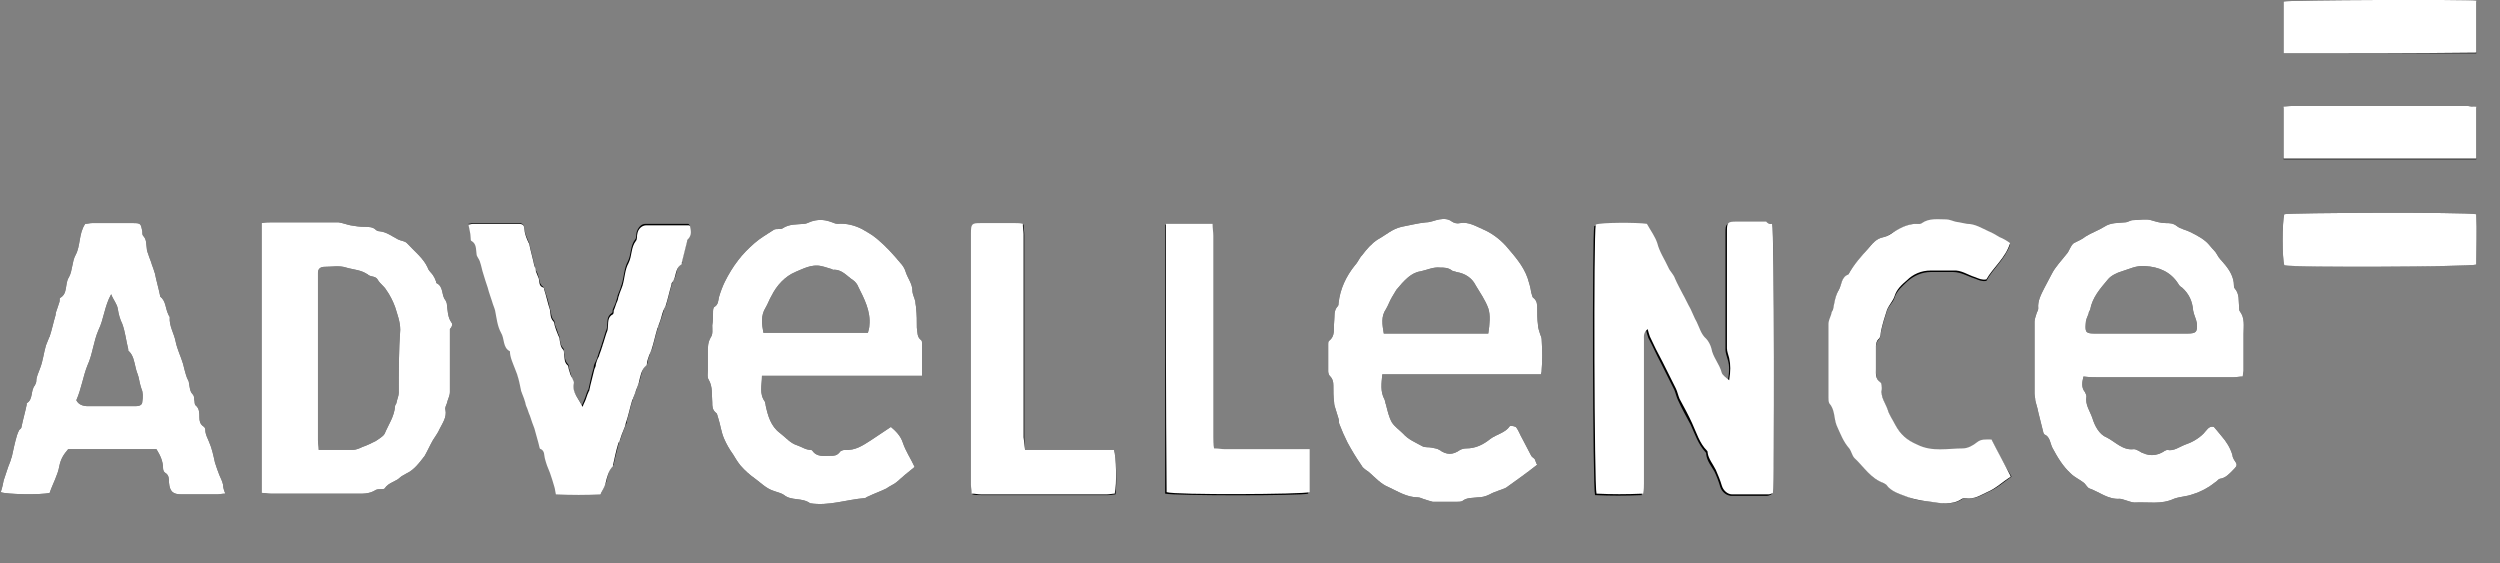 <?xml version="1.0" encoding="utf-8"?>
<!-- Generator: Adobe Illustrator 27.1.1, SVG Export Plug-In . SVG Version: 6.00 Build 0)  -->
<svg version="1.1" id="Layer_1" xmlns="http://www.w3.org/2000/svg" xmlns:xlink="http://www.w3.org/1999/xlink" x="0px" y="0px"
	 viewBox="0 0 337.3 76" style="enable-background:new 0 0 337.3 76;" xml:space="preserve">
<rect x="0" y="0" width="337.3" height="76" fill="#808080" stroke="none"/>
<style type="text/css">
	.st0{fill:#FFFFFF;}
</style>
<g id="L7edM8_00000131330228326826682310000009527095515582846619_">
	<g>
		<path d="M334.1,28.9c-1.5-0.3-25.1-0.2-25.9,0c-0.3,0.9-0.3,6,0,6.9c1.3,0.2,25.1,0.2,25.9-0.1C334.1,33.4,334.2,31.2,334.1,28.9z
			 M333,14.4c-7.9,0-15.9,0-23.8,0c-0.4,0-0.7,0.1-1.1,0.1v7h26v-7C333.6,14.4,333.3,14.4,333,14.4z M308.1,0.2v7c8.7,0,17.3,0,26,0
			v-7C332.8-0.1,308.9,0,308.1,0.2z M175.3,60.7c-3.4,0-6.7,0-10.1,0c-0.5,0-0.9-0.1-1.5-0.1c0-0.6-0.1-1.1-0.1-1.6
			c0-9,0-18.1,0-27.1c0-0.5-0.1-1-0.1-1.6h-6.3v36.3c1.2,0.3,18.5,0.3,19.3,0v-5.8H175.3z M150.3,60.7h-12c0-0.7-0.1-1.1-0.1-1.6
			c0-9.1,0-18.3,0-27.4c0-0.5-0.1-0.9-0.1-1.4c-0.4,0-0.7-0.1-1-0.1c-1.6,0-3.1,0-4.7,0c-1.3,0-1.3,0.1-1.3,1.4
			c0,11.3,0,22.6,0,33.9c0,0.4,0,0.7,0.1,1.2c0.4,0.1,0.8,0.1,1.2,0.1c5.7,0,11.4,0,17.1,0c0.4,0,0.7-0.1,1-0.1
			C150.7,65.3,150.6,61.6,150.3,60.7z M268.7,59.4c-0.8,0-1.4-0.1-2,0.4c-0.5,0.4-1.3,0.8-1.9,0.8c-2,0-4.1,0.5-6.1-0.5
			c-1.3-0.6-2.3-1.5-3-2.7c-0.4-0.7-0.8-1.3-1-2c-0.3-0.9-1-1.7-0.8-2.8c0-0.3,0-0.7-0.2-0.9c-0.6-0.5-0.6-1.2-0.6-1.8
			c0-1,0-2.1,0-3.1c0-0.3,0.1-0.7,0.3-0.9c0.4-0.4,0.3-0.8,0.4-1.2c0.2-0.9,0.5-1.9,0.8-2.8c0.2-0.6,0.8-1.1,1-1.7
			c0.3-1,1.1-1.6,1.7-2.2c0.9-0.8,2-1.3,3.2-1.3c1,0,2,0,3,0c1.1,0,2,0.6,3,0.9c0.5,0.2,0.9,0.4,1.5,0.3c0.9-1.7,2.5-2.9,3.2-4.9
			c-0.4-0.3-0.9-0.6-1.4-0.9c-0.5-0.3-1-0.6-1.5-0.8c-0.9-0.4-1.9-1-2.9-1c-0.5,0-1.1-0.1-1.6-0.3c-0.4-0.1-0.8-0.3-1.2-0.3
			c-1.1,0-2.3-0.2-3.3,0.5c-0.1,0.1-0.2,0.1-0.3,0c-1.3-0.1-2.4,0.5-3.5,1.1c-0.5,0.3-0.9,0.6-1.4,0.7c-1,0.2-1.6,1-2.1,1.6
			c-0.9,1.1-1.9,2.1-2.6,3.4c-0.9,0.4-0.9,1.4-1.3,2.1c-0.5,0.8-0.5,1.8-0.8,2.7c0,0.2-0.1,0.3-0.1,0.5c-0.1,0.5-0.4,1-0.4,1.4
			c0,3.3,0,6.6,0,9.9c0,0.3,0,0.6,0.1,0.8c0.8,0.8,0.5,2,1,3c0.5,1.1,0.9,2.2,1.7,3.1c0.3,0.4,0.4,1,0.7,1.3c1.3,1.2,2.2,2.9,4,3.4
			c0.1,0,0.2,0.1,0.3,0.2c0.7,1,2,1.3,3,1.7c0.9,0.4,2,0.5,3,0.6c1.4,0.2,2.9,0.5,4.2-0.4c0.2-0.1,0.4-0.1,0.6-0.1
			c1.1,0.2,1.9-0.4,2.8-0.8c1.2-0.5,2.2-1.4,3.2-2.1C270.4,62.7,269.5,61,268.7,59.4z M93,30.3c-0.1-0.1-0.2-0.1-0.2-0.1
			c-1.9,0-3.8,0-5.7,0c-0.6,0-1,0.5-1.2,1.1c-0.1,0.3,0,0.8-0.2,1c-0.7,0.9-0.5,2-1,3c-0.5,0.9-0.5,2-0.8,3c0,0.1-0.1,0.2-0.1,0.3
			c-0.1,0.4-0.3,0.8-0.4,1.1c-0.1,0.2-0.1,0.5-0.2,0.7c-0.1,0.4-0.3,0.9-0.5,1.3c-0.1,0.2,0,0.4-0.1,0.5c-0.8,0.5-0.6,1.2-0.7,1.9
			c0,0.2-0.1,0.5-0.2,0.7c-0.1,0.4-0.3,0.9-0.4,1.3c-0.1,0.2-0.1,0.4-0.2,0.6c-0.1,0.4-0.3,0.8-0.4,1.2c-0.1,0.3-0.2,0.7-0.4,1
			c-0.1,0.2-0.2,0.4-0.2,0.7c-0.3,1-0.5,2-0.7,2.9c0,0.1-0.1,0.1-0.1,0.2c-0.2,0.4-0.3,0.9-0.5,1.3c-0.1,0.2-0.1,0.3-0.3,0.7
			c-0.5-1.1-1.4-1.8-1.2-3.1c0-0.2-0.2-0.5-0.2-0.8c-0.1-0.3-0.2-0.7-0.3-1c-0.1-0.2,0-0.5-0.2-0.7c-0.4-0.4-0.4-1-0.5-1.5
			c0-0.2,0-0.5-0.1-0.6c-0.4-0.4-0.4-0.9-0.5-1.4c0-0.2-0.1-0.4-0.2-0.6c-0.1-0.4-0.3-0.8-0.4-1.1c-0.1-0.2,0-0.5-0.2-0.7
			c-0.4-0.5-0.3-1-0.5-1.5c-0.2-1-0.5-1.9-0.8-2.8c0-0.1-0.1-0.1-0.1-0.2c-0.5-0.3-0.5-0.8-0.6-1.2c-0.1-0.4-0.2-0.7-0.4-1
			c-0.1-0.2-0.2-0.4-0.2-0.7c-0.2-1-0.5-2-0.7-3c0-0.1-0.1-0.1-0.1-0.2c-0.2-0.5-0.4-0.9-0.5-1.4c-0.1-1-0.2-1.1-1.1-1.1
			c-1.9,0-3.9,0-5.8,0c-0.3,0-0.5,0.1-0.7,0.1c0.2,0.6,0.3,1.2,0.4,1.7c0,0.1,0,0.3,0.1,0.4c0.7,0.4,0.7,1.1,0.7,1.8
			c0,0.2,0.1,0.3,0.2,0.5c0.1,0.3,0.3,0.7,0.4,1c0.1,0.3,0.1,0.5,0.2,0.8c0.1,0.4,0.3,0.9,0.4,1.3c0.1,0.3,0.2,0.6,0.3,0.9
			c0.1,0.3,0.2,0.6,0.3,1c0.1,0.3,0.2,0.6,0.3,0.9c0.1,0.4,0.3,0.8,0.4,1.2c0.3,1,0.3,2.2,0.8,3c0.5,0.8,0.2,2,1.2,2.5
			c0,0.9,0.4,1.6,0.7,2.4c0.3,0.9,0.5,2,0.8,2.9c0,0.1,0.1,0.2,0.1,0.3c0.1,0.4,0.3,0.7,0.4,1.1c0.1,0.2,0.1,0.5,0.2,0.7
			c0.1,0.4,0.3,0.9,0.5,1.3c0.1,0.3,0.2,0.6,0.3,0.9c0.1,0.3,0.2,0.5,0.3,0.8c0.2,0.9,0.5,1.8,0.7,2.6c0,0.1,0.1,0.2,0.2,0.2
			c0.5,0.2,0.5,0.7,0.5,1.2c0,0.3,0.2,0.7,0.3,1c0.1,0.3,0.2,0.7,0.4,1c0.1,0.3,0.2,0.6,0.3,0.9c0.1,0.3,0.2,0.6,0.3,1
			c0.1,0.3,0.1,0.6,0.2,1c2.1,0.1,4.1,0.1,6,0c0.3-0.6,0.5-1,0.7-1.5c0.2-0.8,0.3-1.6,1-2.3c0,0,0-0.1,0-0.1c0.2-1,0.5-2,0.7-2.9
			c0-0.1,0.1-0.2,0.2-0.4c0.1-0.3,0.2-0.6,0.3-0.9c0.1-0.3,0.3-0.7,0.4-1c0.1-0.2,0.2-0.4,0.2-0.7c0.3-1,0.5-2,0.8-2.9
			c0-0.1,0.1-0.1,0.1-0.2c0.1-0.4,0.3-0.8,0.4-1.1c0.1-0.4,0.3-0.8,0.4-1.1c0.2-0.8,0.3-1.7,1-2.3c0.1-0.1,0-0.3,0.1-0.5
			c0.1-0.3,0.2-0.6,0.3-0.9c0.1-0.2,0.2-0.5,0.3-0.7c0.3-1,0.5-2,0.8-2.9c0-0.1,0.1-0.1,0.1-0.2c0.1-0.4,0.3-0.8,0.4-1.2
			c0.1-0.3,0.2-0.6,0.3-1c0.1-0.2,0.2-0.4,0.3-0.6c0.3-1,0.5-2,0.8-2.9c0-0.1,0.1-0.2,0.1-0.3c0.6-0.7,0.3-1.8,1.2-2.4
			c0.1,0,0-0.2,0-0.3c0.2-0.9,0.5-1.9,0.7-2.8c0-0.1,0.1-0.2,0.1-0.3C93.2,31.5,93.1,30.9,93,30.3z M30.1,65.4
			c-0.1-0.4-0.3-0.9-0.5-1.3c-0.1-0.3-0.2-0.5-0.3-0.8c-0.1-0.3-0.2-0.6-0.3-0.9c-0.2-0.9-0.4-1.9-0.8-2.8c-0.2-0.5-0.5-1-0.5-1.6
			c0-0.2-0.1-0.4-0.3-0.5c-0.4-0.3-0.5-0.7-0.5-1.2c0-0.6,0-1.2-0.5-1.6c-0.2-0.2-0.1-0.5-0.2-0.8c0-0.2,0-0.5-0.2-0.7
			c-0.4-0.4-0.4-1-0.5-1.5c0-0.3-0.2-0.5-0.3-0.8c-0.1-0.3-0.2-0.6-0.3-1c-0.1-0.3-0.1-0.5-0.2-0.8c-0.3-1-0.8-2-1-3
			c-0.2-1.1-0.9-2.1-0.8-3.3c0-0.1-0.2-0.3-0.2-0.4c-0.4-0.8-0.3-1.8-1.1-2.4c0,0,0-0.1,0-0.1c-0.2-1-0.5-2-0.7-3
			c0-0.1-0.1-0.2-0.1-0.3c-0.1-0.4-0.3-0.8-0.4-1.2c-0.1-0.3-0.2-0.5-0.3-0.8c-0.1-0.4-0.3-0.7-0.3-1.1c-0.1-0.6,0-1.2-0.5-1.7
			c-0.1-0.1-0.1-0.4-0.1-0.6c-0.2-1-0.2-1.1-1.2-1.1c-1.9,0-3.7,0-5.6,0c-0.3,0-0.6,0.1-0.9,0.1c-0.9,1.3-0.6,2.9-1.3,4.2
			c-0.5,0.9-0.4,2.1-0.9,3c-0.6,0.9-0.1,2.2-1.2,2.8c-0.1,0.1,0,0.4-0.1,0.6c-0.1,0.3-0.2,0.6-0.3,0.9c-0.1,0.3-0.2,0.5-0.2,0.8
			c-0.3,1-0.5,2-0.8,2.9c0,0.1-0.1,0.1-0.1,0.2c-0.1,0.3-0.3,0.7-0.4,1c-0.3,1-0.4,2.1-0.8,3.1c-0.2,0.6-0.5,1.1-0.5,1.7
			c0,0.2-0.1,0.4-0.2,0.6c-0.6,0.7-0.2,1.9-1.1,2.4c0,0,0,0.1,0,0.2c-0.2,1-0.5,2-0.7,3c0,0.2-0.2,0.3-0.3,0.4
			c-0.1,0.2-0.2,0.4-0.3,0.7c-0.3,1-0.5,2-0.7,2.9c0,0.1-0.1,0.2-0.1,0.3c-0.1,0.4-0.3,0.8-0.4,1.1c-0.1,0.3-0.2,0.6-0.3,0.9
			c-0.1,0.3-0.2,0.6-0.3,0.9c-0.1,0.5-0.2,1-0.4,1.6c0.7,0.3,5.4,0.4,6.6,0.1c0.4-1.2,1.1-2.4,1.3-3.6c0.2-1,0.6-1.6,1.2-2.3h11.9
			c0.5,0.8,0.9,1.6,0.9,2.6c0,0.2,0.1,0.5,0.3,0.6c0.5,0.3,0.5,0.8,0.5,1.3c0.1,1.2,0.5,1.6,1.7,1.6c1.6,0,3.2,0,4.8,0
			c0.3,0,0.7-0.1,1.1-0.1C30.2,66.1,30.1,65.8,30.1,65.4z M19.2,54.2c0,0.5-0.5,0.6-0.9,0.6c-1.2,0-2.4,0-3.5,0c-1,0-1.9,0-2.9,0
			c-0.7,0-1.3-0.2-1.6-0.8c0.7-1.6,0.9-3.2,1.5-4.7c0.7-1.5,0.8-3.2,1.5-4.8c0.7-1.4,0.8-3.2,1.7-4.8c0.3,0.8,0.8,1.3,0.9,2
			c0.1,0.7,0.3,1.4,0.6,2c0.4,1.1,0.5,2.2,0.8,3.4c0,0.1,0,0.2,0,0.2c0.7,0.6,0.8,1.5,1,2.3c0.1,0.5,0.3,0.9,0.4,1.3
			c0.1,0.5,0.2,1,0.4,1.6C19.3,52.9,19.3,53.6,19.2,54.2z M60.9,43.5c-0.5-0.7-0.5-1.6-0.6-2.4c0-0.2-0.1-0.4-0.2-0.6
			c-0.6-0.7-0.2-1.8-1.2-2.3c-0.1,0,0-0.2-0.1-0.3c-0.1-0.3-0.2-0.5-0.4-0.8c-0.2-0.3-0.6-0.6-0.7-1c-0.6-1.3-1.8-2.2-2.8-3.3
			c-0.3-0.3-0.8-0.3-1.2-0.5c-0.8-0.4-1.5-1-2.5-1.1c-0.2,0-0.4-0.1-0.5-0.2c-0.4-0.4-1-0.4-1.6-0.4c-0.6,0-1.2-0.1-1.8-0.2
			c-0.5-0.1-1-0.3-1.6-0.4c-3.1,0-6.2,0-9.3,0c-0.3,0-0.6,0-1.1,0.1v36.4c0.4,0,0.8,0.1,1.2,0.1c3.8,0,7.6,0,11.4,0
			c0.9,0,1.9,0.1,2.8-0.5c0.2-0.1,0.5-0.1,0.7-0.1c0.2,0,0.4,0,0.5-0.1c0.5-0.8,1.5-0.9,2.1-1.5c0.2-0.2,0.5-0.3,0.8-0.5
			c1.1-0.5,1.8-1.5,2.5-2.4c0.4-0.7,0.7-1.4,1.1-2.1c0.3-0.5,0.7-1,0.9-1.5c0.4-0.8,1-1.6,0.8-2.6c-0.1-0.3,0.1-0.6,0.2-0.9
			c0.1-0.5,0.4-1,0.4-1.5c0-2.8,0-5.7,0-8.5C61,44.1,61.1,43.7,60.9,43.5z M53.8,53c0,0.4-0.2,0.8-0.3,1.3c0,0.2-0.2,0.3-0.2,0.5
			c-0.1,1.4-0.9,2.5-1.4,3.7c-0.2,0.4-0.8,0.7-1.2,1c-0.6,0.3-1.2,0.6-1.8,0.8c-0.4,0.2-0.9,0.4-1.3,0.4c-1.5,0-3,0-4.6,0
			c0-0.5-0.1-0.9-0.1-1.3c0-7.3,0-14.6,0-21.9c0-0.2,0-0.5,0-0.7c0-0.5,0.3-0.8,0.9-0.8c1,0,2-0.2,2.9,0.1c1,0.3,2.1,0.3,3,1
			c0.4,0.3,1,0.1,1.3,0.7c0.3,0.5,0.8,0.8,1.1,1.3c0.5,0.7,0.9,1.5,1.2,2.3c0.3,1,0.7,2,0.7,3.1C53.8,47.2,53.8,50.1,53.8,53z
			 M283,50.9c6.1,0,12.2,0,18.3,0c0.4,0,0.9-0.1,1.3-0.1c0-0.3,0.1-0.6,0.1-0.8c0-1.7,0-3.3,0-5c0-1,0.2-2.1-0.5-3
			c-0.1-0.1-0.1-0.4-0.1-0.6c-0.1-0.8,0.1-1.7-0.6-2.5c-0.1-0.1-0.1-0.3-0.1-0.4c0-1.1-0.6-2.1-1.3-2.9c-0.3-0.4-0.7-0.7-1-1.3
			c-0.2-0.4-0.6-0.7-0.9-1.1c-0.7-0.9-1.7-1.4-2.7-1.9c-0.6-0.3-1.3-0.4-1.8-0.8c-0.5-0.4-1-0.4-1.5-0.4c-0.7,0-1.3-0.2-2-0.4
			c-0.7-0.2-1.6,0-2.4,0c-0.4,0-0.7,0.3-1.1,0.3c-0.9,0.1-1.9,0-2.8,0.6c-0.8,0.5-1.7,0.8-2.5,1.3c-0.5,0.4-1,0.6-1.6,0.9
			c-0.5,0.4-0.6,1.1-1,1.5c-0.7,0.9-1.5,1.7-2,2.7c-0.3,0.6-0.7,1.3-1,1.9c-0.4,0.8-0.9,1.7-0.8,2.7c0,0.2-0.1,0.4-0.2,0.6
			c-0.1,0.4-0.3,0.8-0.3,1.2c0,3.2,0,6.4,0,9.7c0,0.3,0.1,0.6,0.1,0.9c0.1,0.5,0.3,1,0.4,1.6c0.2,0.9,0.5,1.9,0.7,2.8
			c0,0.1,0.1,0.1,0.1,0.2c0.8,0.3,0.8,1.2,1.1,1.8c0.7,1.3,1.4,2.5,2.5,3.5c0.5,0.5,1.2,0.8,1.7,1.2c0.3,0.2,0.5,0.7,0.8,0.8
			c1.4,0.5,2.5,1.5,4.1,1.4c0.2,0,0.5,0.1,0.8,0.2c0.4,0.1,0.8,0.3,1.2,0.3c1.8-0.1,3.6,0.3,5.3-0.5c0.8-0.3,1.7-0.3,2.5-0.6
			c1.3-0.4,2.3-1,3.3-1.8c0.1-0.1,0.3-0.3,0.4-0.3c0.8-0.1,1.3-0.7,1.8-1.2c0.6-0.6,0.6-0.7,0.1-1.4c-0.1-0.2-0.2-0.4-0.2-0.6
			c-0.3-1-0.8-1.8-1.5-2.6c-0.3-0.4-0.6-0.7-1-1.2c-0.7-0.2-1,0.5-1.4,0.9c-0.7,0.7-1.6,1.2-2.5,1.5c-0.8,0.3-1.5,0.9-2.4,0.7
			c-0.1,0-0.2,0.1-0.3,0.1c-1.1,0.8-2.4,0.8-3.6,0c-0.2-0.1-0.4-0.2-0.6-0.2c-1.5,0.2-2.5-1-3.7-1.6c-1-0.4-1.6-1.6-1.9-2.6
			c-0.3-0.9-1-1.8-0.8-2.9c0-0.2-0.1-0.4-0.2-0.6c-0.5-0.6-0.4-1.3-0.2-2.1C282,50.9,282.5,50.9,283,50.9z M281.4,43.7
			c0-0.5,0.2-0.9,0.4-1.4c0-0.2,0.1-0.3,0.2-0.5c0.3-1.7,1.4-2.9,2.4-4.1c0.4-0.5,1.2-0.9,1.9-1.1c1-0.3,1.9-0.8,3.1-0.7
			c1.9,0.1,3.5,0.8,4.5,2.4c0.1,0.2,0.3,0.4,0.5,0.5c0.9,0.8,1.4,1.8,1.5,3.1c0.1,0.6,0.4,1.1,0.5,1.7c0.1,1.2-0.1,1.4-1.3,1.4
			c-1,0-2.1,0-3.1,0c-1,0-2.1,0-3.1,0c-1.3,0-2.6,0-3.9,0c-0.8,0-1.5,0-2.3,0C281.5,45,281.3,44.9,281.4,43.7z M124.4,50.9
			c0-1.7,0-3.1,0-4.6c0-0.1,0-0.3-0.1-0.4c-0.6-0.4-0.5-1.1-0.6-1.7c0-0.9,0-1.7-0.1-2.6c0-0.3-0.1-0.6-0.1-0.9
			c-0.1-0.5-0.4-1-0.4-1.5c0-0.9-0.6-1.6-0.9-2.5c-0.1-0.4-0.4-0.9-0.7-1.2c-1-1.2-2-2.3-3.2-3.3c-0.6-0.5-1.3-0.9-2-1.3
			c-1-0.5-2.1-0.8-3.3-0.7c-0.3,0-0.7-0.2-1-0.3c-0.9-0.3-1.7-0.3-2.6,0c-0.3,0.1-0.6,0.3-0.9,0.3c-1,0.1-2,0-2.9,0.6
			c-0.1,0.1-0.4,0.1-0.6,0.1c-0.2,0-0.4,0-0.6,0.1c-0.9,0.6-1.8,1.1-2.6,1.8c-0.8,0.7-1.6,1.5-2.2,2.3c-0.7,0.9-1.3,1.9-1.8,2.9
			c-0.3,0.6-0.6,1.4-0.8,2.1c-0.1,0.5-0.1,1-0.6,1.3c-0.2,0.1-0.2,0.5-0.2,0.8c0,0.5,0,1.1-0.1,1.7c0,0.6,0.1,1.2-0.2,1.6
			c-0.4,0.7-0.4,1.3-0.4,2c0,0.8,0,1.7,0,2.5c0,0.4-0.1,0.9,0.1,1.2c0.6,1,0.4,2.1,0.5,3.1c0,0.5,0,1,0.5,1.4
			c0.2,0.1,0.2,0.5,0.3,0.7c0.3,0.9,0.4,1.9,0.8,2.8c0.3,0.7,0.7,1.4,1.2,2.1c0.3,0.5,0.6,1,1,1.5c0.6,0.7,1.3,1.3,2,1.8
			c0.8,0.6,1.5,1.3,2.4,1.6c0.5,0.2,1.1,0.3,1.5,0.6c1,0.8,2.4,0.3,3.5,1.1c2.5,0.4,4.9-0.5,7.4-0.7c0.1,0,0.3-0.2,0.4-0.2
			c0.8-0.4,1.7-0.7,2.5-1.1c0.4-0.3,0.9-0.5,1.3-0.8c0.8-0.7,1.6-1.4,2.5-2.1c-0.5-1.1-1.2-2.1-1.6-3.3c-0.3-0.9-0.9-1.5-1.6-2.1
			c-0.3,0.2-0.6,0.4-0.9,0.6c-0.6,0.4-1.2,0.8-1.8,1.2c-1.1,0.7-2.1,1.4-3.5,1.3c-0.2,0-0.6,0.1-0.7,0.3c-0.4,0.5-0.8,0.5-1.3,0.5
			c-0.8,0-1.8,0.2-2.4-0.7c0,0-0.1-0.1-0.2-0.1c-0.7,0-1.2-0.4-1.8-0.6c-1-0.3-1.6-1.1-2.4-1.7c-1.2-0.9-1.6-2.3-1.9-3.7
			c0-0.2-0.1-0.4-0.1-0.5c-0.8-1.1-0.4-2.2-0.4-3.5H124.4z M103.3,41.5c0.3-0.5,0.5-1.1,0.8-1.6c0.7-1.4,1.8-2.6,3.2-3.2
			c1-0.4,2.2-1.1,3.5-0.8c0.5,0.1,1,0.3,1.4,0.4c0.1,0,0.1,0.1,0.2,0.1c1.2-0.1,1.9,0.9,2.7,1.4c0.3,0.2,0.6,0.6,0.7,0.9
			c0.8,1.6,1.7,3.3,1.5,5.2c0,0.3-0.1,0.6-0.2,1H103C102.8,43.8,102.6,42.6,103.3,41.5z M208,45.8c0-0.2-0.1-0.5-0.2-0.7
			c-0.1-0.4-0.3-0.8-0.3-1.3c-0.1-0.7-0.1-1.5-0.1-2.2c0-0.5,0-1-0.5-1.4c-0.2-0.1-0.2-0.5-0.3-0.7c-0.1-0.7-0.3-1.4-0.5-2
			c-0.6-1.7-1.8-3-2.9-4.3c-0.9-1-2-1.8-3.2-2.3c-0.9-0.4-1.9-1-3-0.8c-0.4,0.1-0.8,0-1.1-0.2c-0.5-0.4-1.1-0.4-1.7-0.3
			c-0.6,0.1-1.2,0.4-1.8,0.4c-1.1,0.1-2.2,0.4-3.3,0.6c-1.3,0.3-2.1,1.1-3.2,1.7c-0.8,0.5-1.5,1.3-2.1,2.1c-0.4,0.4-0.6,1-1,1.4
			c-1.2,1.5-2,3.2-2.2,5.1c0,0.1,0,0.3-0.1,0.4c-0.6,0.6-0.4,1.4-0.5,2.2c-0.1,0.9,0.2,1.8-0.7,2.5c-0.1,0.1-0.1,0.3-0.1,0.4
			c0,1.2,0,2.5,0,3.7c0,0.2,0.1,0.5,0.2,0.6c0.4,0.4,0.5,0.8,0.5,1.3c0,0.8,0,1.5,0.1,2.3c0,0.3,0.1,0.6,0.2,0.9
			c0.1,0.4,0.3,0.9,0.4,1.3c0.1,0.2,0,0.5,0.1,0.7c0.3,0.8,0.7,1.7,1.1,2.5c0.6,1.1,1.2,2.1,1.9,3.1c0.2,0.4,0.6,0.6,1,0.9
			c0.8,0.7,1.6,1.6,2.6,2c1.3,0.6,2.5,1.4,4,1.4c0.3,0,0.6,0.2,1,0.3c0.3,0.1,0.6,0.2,1,0.3c1.1,0,2.2,0,3.3,0c0.2,0,0.5,0,0.7-0.1
			c0.6-0.5,1.4-0.4,2.1-0.5c0.5,0,1-0.1,1.6-0.4c0.7-0.4,1.6-0.6,2.2-0.9c1.4-1,2.8-2,4.2-3.1c-0.1-0.1-0.2-0.4-0.3-0.7
			c-0.1-0.2-0.4-0.3-0.5-0.5c-0.4-0.8-0.8-1.5-1.2-2.3c-0.3-0.5-0.5-1.1-0.8-1.5c-0.1-0.2-0.8-0.3-0.9-0.2c-0.6,0.9-1.8,1.1-2.6,1.7
			c-1,0.8-2,1.3-3.3,1.3c-0.3,0-0.6,0.1-0.8,0.2c-1,0.7-1.8,0.7-2.8,0c-0.3-0.2-0.6-0.2-1-0.3c-0.4-0.1-1,0-1.3-0.2
			c-0.9-0.5-1.9-0.9-2.6-1.7c-0.5-0.5-1.1-0.9-1.5-1.5c-0.4-0.7-0.6-1.6-0.8-2.4c-0.1-0.2-0.1-0.5-0.2-0.7c-0.6-1.1-0.4-2.2-0.3-3.4
			h21.4c0.1-0.3,0.1-0.4,0.1-0.6C208.1,48.8,208.1,47.3,208,45.8z M200.8,45h-14.1c-0.2-1.2-0.4-2.3,0.3-3.3
			c0.3-0.5,0.5-1.1,0.8-1.6c0.2-0.3,0.4-0.7,0.6-1c0.5-0.6,1-1.2,1.6-1.7c0.5-0.4,1-0.7,1.7-0.8c0.9-0.2,1.7-0.6,2.6-0.5
			c0.5,0,1.1,0,1.6,0.4c0.1,0.1,0.4,0.1,0.6,0.2c1.2,0.2,2.1,0.8,2.6,1.8c0.6,1,1.3,2,1.7,3.1C201.1,42.5,201,43.7,200.8,45z
			 M239.1,30.2c-0.3,0-0.6-0.1-1-0.1c-1.3,0-2.6,0-4,0c-1.2,0-1.3,0.1-1.3,1.3c0,5.3,0,10.5,0,15.8c0,0.4,0.2,0.9,0.3,1.3
			c0.3,0.9,0.2,1.9,0,3c-0.5-0.4-0.9-0.7-1-1c-0.3-1.2-1.3-2.1-1.4-3.3c-0.1-0.5-0.3-1-0.7-1.3c-0.7-0.6-1-1.5-1.3-2.3
			c-0.3-0.6-0.5-1.2-0.8-1.7c-0.3-0.7-0.7-1.4-1.1-2.1c-0.3-0.7-0.7-1.3-1-2c-0.2-0.6-0.7-1-0.9-1.5c-0.5-1.1-1.2-2.1-1.5-3.3
			c-0.2-0.9-0.9-1.7-1.4-2.6c-1.2-0.2-6.2-0.2-6.9,0.1c-0.3,1.3-0.2,35.4,0.1,36.3c2.1,0.1,4.1,0.1,6.3,0c0-0.6,0.1-1,0.1-1.4
			c0-2.2,0-4.4,0-6.5c0-4.3,0-8.6,0-12.9c0-0.4-0.1-1,0.5-1.4c0.1,0.4,0.2,0.7,0.3,1c0.6,1.1,1.1,2.3,1.7,3.4
			c0.6,1.2,1.2,2.4,1.8,3.6c0.2,0.5,0.3,1,0.5,1.4c0.5,1.1,1.1,2.2,1.7,3.3c0.6,1.3,1,2.6,2,3.7c0.1,0.1,0.1,0.2,0.1,0.3
			c0.1,0.9,0.7,1.6,1.1,2.3c0.3,0.6,0.6,1.4,0.8,2.1c0.2,0.6,0.7,1.1,1.4,1.2c1.6,0,3.3,0,4.9,0c0.2,0,0.4-0.1,0.6-0.2
			C239.5,65.3,239.4,31.2,239.1,30.2z"/>
		<path class="st0" d="M239.1,30.2c0.3,1,0.3,35.1,0.1,36.3c-0.2,0.1-0.4,0.2-0.6,0.2c-1.6,0-3.3,0-4.9,0c-0.6,0-1.2-0.5-1.4-1.2
			c-0.2-0.7-0.5-1.4-0.8-2.1c-0.4-0.8-1-1.5-1.1-2.3c0-0.1,0-0.2-0.1-0.3c-1-1-1.4-2.4-2-3.7c-0.5-1.1-1.1-2.2-1.7-3.3
			c-0.2-0.5-0.3-1-0.5-1.4c-0.6-1.2-1.2-2.4-1.8-3.6c-0.6-1.1-1.2-2.3-1.7-3.4c-0.1-0.3-0.2-0.6-0.3-1c-0.6,0.5-0.5,1-0.5,1.4
			c0,4.3,0,8.6,0,12.9c0,2.2,0,4.4,0,6.5c0,0.4,0,0.8-0.1,1.4c-2.2,0.1-4.3,0.1-6.3,0c-0.3-0.9-0.4-35-0.1-36.3
			c0.7-0.3,5.6-0.3,6.9-0.1c0.5,0.9,1.1,1.7,1.4,2.6c0.3,1.2,1,2.2,1.5,3.3c0.2,0.5,0.7,0.9,0.9,1.5c0.3,0.7,0.7,1.4,1,2
			c0.4,0.7,0.7,1.4,1.1,2.1c0.3,0.6,0.5,1.2,0.8,1.7c0.4,0.8,0.6,1.7,1.3,2.3c0.3,0.3,0.6,0.9,0.7,1.3c0.2,1.2,1.1,2.1,1.4,3.3
			c0.1,0.3,0.5,0.6,1,1c0.2-1.2,0.2-2.1,0-3c-0.1-0.4-0.3-0.9-0.3-1.3c0-5.3,0-10.5,0-15.8c0-1.2,0.1-1.3,1.3-1.3c1.3,0,2.6,0,4,0
			C238.5,30.2,238.8,30.2,239.1,30.2z"/>
		<path class="st0" d="M208,45.8c0-0.2-0.1-0.5-0.2-0.7c-0.1-0.4-0.3-0.8-0.3-1.3c-0.1-0.7-0.1-1.5-0.1-2.2c0-0.5,0-1-0.5-1.4
			c-0.2-0.1-0.2-0.5-0.3-0.7c-0.1-0.7-0.3-1.4-0.5-2c-0.6-1.7-1.8-3-2.9-4.3c-0.9-1-2-1.8-3.2-2.3c-0.9-0.4-1.9-1-3-0.8
			c-0.4,0.1-0.8,0-1.1-0.2c-0.5-0.4-1.1-0.4-1.7-0.3c-0.6,0.1-1.2,0.4-1.8,0.4c-1.1,0.1-2.2,0.4-3.3,0.6c-1.3,0.3-2.1,1.1-3.2,1.7
			c-0.8,0.5-1.5,1.3-2.1,2.1c-0.4,0.4-0.6,1-1,1.4c-1.2,1.5-2,3.2-2.2,5.1c0,0.1,0,0.3-0.1,0.4c-0.6,0.6-0.4,1.4-0.5,2.2
			c-0.1,0.9,0.2,1.8-0.7,2.5c-0.1,0.1-0.1,0.3-0.1,0.4c0,1.2,0,2.5,0,3.7c0,0.2,0.1,0.5,0.2,0.6c0.4,0.4,0.5,0.8,0.5,1.3
			c0,0.8,0,1.5,0.1,2.3c0,0.3,0.1,0.6,0.2,0.9c0.1,0.4,0.3,0.9,0.4,1.3c0.1,0.2,0,0.5,0.1,0.7c0.3,0.8,0.7,1.7,1.1,2.5
			c0.6,1.1,1.2,2.1,1.9,3.1c0.2,0.4,0.6,0.6,1,0.9c0.8,0.7,1.6,1.6,2.6,2c1.3,0.6,2.5,1.4,4,1.4c0.3,0,0.6,0.2,1,0.3
			c0.3,0.1,0.6,0.2,1,0.3c1.1,0,2.2,0,3.3,0c0.2,0,0.5,0,0.7-0.1c0.6-0.5,1.4-0.4,2.1-0.5c0.5,0,1-0.1,1.6-0.4
			c0.7-0.4,1.6-0.6,2.2-0.9c1.4-1,2.8-2,4.2-3.1c-0.1-0.1-0.2-0.4-0.3-0.7c-0.1-0.2-0.4-0.3-0.5-0.5c-0.4-0.8-0.8-1.5-1.2-2.3
			c-0.3-0.5-0.5-1.1-0.8-1.5c-0.1-0.2-0.8-0.3-0.9-0.2c-0.6,0.9-1.8,1.1-2.6,1.7c-1,0.8-2,1.3-3.3,1.3c-0.3,0-0.6,0.1-0.8,0.2
			c-1,0.7-1.8,0.7-2.8,0c-0.3-0.2-0.6-0.2-1-0.3c-0.4-0.1-1,0-1.3-0.2c-0.9-0.5-1.9-0.9-2.6-1.7c-0.5-0.5-1.1-0.9-1.5-1.5
			c-0.4-0.7-0.6-1.6-0.8-2.4c-0.1-0.2-0.1-0.5-0.2-0.7c-0.6-1.1-0.4-2.2-0.3-3.4h21.4c0.1-0.3,0.1-0.4,0.1-0.6
			C208.1,48.8,208.1,47.3,208,45.8z M200.8,45h-14.1c-0.2-1.2-0.4-2.3,0.3-3.3c0.3-0.5,0.5-1.1,0.8-1.6c0.2-0.3,0.4-0.7,0.6-1
			c0.5-0.6,1-1.2,1.6-1.7c0.5-0.4,1-0.7,1.7-0.8c0.9-0.2,1.7-0.6,2.6-0.5c0.5,0,1.1,0,1.6,0.4c0.1,0.1,0.4,0.1,0.6,0.2
			c1.2,0.2,2.1,0.8,2.6,1.8c0.6,1,1.3,2,1.7,3.1C201.1,42.5,201,43.7,200.8,45z"/>
		<path class="st0" d="M124.4,50.9c0-1.7,0-3.1,0-4.6c0-0.1,0-0.3-0.1-0.4c-0.6-0.4-0.5-1.1-0.6-1.7c0-0.9,0-1.7-0.1-2.6
			c0-0.3-0.1-0.6-0.1-0.9c-0.1-0.5-0.4-1-0.4-1.5c0-0.9-0.6-1.6-0.9-2.5c-0.1-0.4-0.4-0.9-0.7-1.2c-1-1.2-2-2.3-3.2-3.3
			c-0.6-0.5-1.3-0.9-2-1.3c-1-0.5-2.1-0.8-3.3-0.7c-0.3,0-0.7-0.2-1-0.3c-0.9-0.3-1.7-0.3-2.6,0c-0.3,0.1-0.6,0.3-0.9,0.3
			c-1,0.1-2,0-2.9,0.6c-0.1,0.1-0.4,0.1-0.6,0.1c-0.2,0-0.4,0-0.6,0.1c-0.9,0.6-1.8,1.1-2.6,1.8c-0.8,0.7-1.6,1.5-2.2,2.3
			c-0.7,0.9-1.3,1.9-1.8,2.9c-0.3,0.6-0.6,1.4-0.8,2.1c-0.1,0.5-0.1,1-0.6,1.3c-0.2,0.1-0.2,0.5-0.2,0.8c0,0.5,0,1.1-0.1,1.7
			c0,0.6,0.1,1.2-0.2,1.6c-0.4,0.7-0.4,1.3-0.4,2c0,0.8,0,1.7,0,2.5c0,0.4-0.1,0.9,0.1,1.2c0.6,1,0.4,2.1,0.5,3.1c0,0.5,0,1,0.5,1.4
			c0.2,0.1,0.2,0.5,0.3,0.7c0.3,0.9,0.4,1.9,0.8,2.8c0.3,0.7,0.7,1.4,1.2,2.1c0.3,0.5,0.6,1,1,1.5c0.6,0.7,1.3,1.3,2,1.8
			c0.8,0.6,1.5,1.3,2.4,1.6c0.5,0.2,1.1,0.3,1.5,0.6c1,0.8,2.4,0.3,3.5,1.1c2.5,0.4,4.9-0.5,7.4-0.7c0.1,0,0.3-0.2,0.4-0.2
			c0.8-0.4,1.7-0.7,2.5-1.1c0.4-0.3,0.9-0.5,1.3-0.8c0.8-0.7,1.6-1.4,2.5-2.1c-0.5-1.1-1.2-2.1-1.6-3.3c-0.3-0.9-0.9-1.5-1.6-2.1
			c-0.3,0.2-0.6,0.4-0.9,0.6c-0.6,0.4-1.2,0.8-1.8,1.2c-1.1,0.7-2.1,1.4-3.5,1.3c-0.2,0-0.6,0.1-0.7,0.3c-0.4,0.5-0.8,0.5-1.3,0.5
			c-0.8,0-1.8,0.2-2.4-0.7c0,0-0.1-0.1-0.2-0.1c-0.7,0-1.2-0.4-1.8-0.6c-1-0.3-1.6-1.1-2.4-1.7c-1.2-0.9-1.6-2.3-1.9-3.7
			c0-0.2-0.1-0.4-0.1-0.5c-0.8-1.1-0.4-2.2-0.4-3.5H124.4z M103.3,41.5c0.3-0.5,0.5-1.1,0.8-1.6c0.7-1.4,1.8-2.6,3.2-3.2
			c1-0.4,2.2-1.1,3.5-0.8c0.5,0.1,1,0.3,1.4,0.4c0.1,0,0.1,0.1,0.2,0.1c1.2-0.1,1.9,0.9,2.7,1.4c0.3,0.2,0.6,0.6,0.7,0.9
			c0.8,1.6,1.7,3.3,1.5,5.2c0,0.3-0.1,0.6-0.2,1H103C102.8,43.8,102.6,42.6,103.3,41.5z"/>
		<path class="st0" d="M283,50.9c6.1,0,12.2,0,18.3,0c0.4,0,0.9-0.1,1.3-0.1c0-0.3,0.1-0.6,0.1-0.8c0-1.7,0-3.3,0-5
			c0-1,0.2-2.1-0.5-3c-0.1-0.1-0.1-0.4-0.1-0.6c-0.1-0.8,0.1-1.7-0.6-2.5c-0.1-0.1-0.1-0.3-0.1-0.4c0-1.1-0.6-2.1-1.3-2.9
			c-0.3-0.4-0.7-0.7-1-1.3c-0.2-0.4-0.6-0.7-0.9-1.1c-0.7-0.9-1.7-1.4-2.7-1.9c-0.6-0.3-1.3-0.4-1.8-0.8c-0.5-0.4-1-0.4-1.5-0.4
			c-0.7,0-1.3-0.2-2-0.4c-0.7-0.2-1.6,0-2.4,0c-0.4,0-0.7,0.3-1.1,0.3c-0.9,0.1-1.9,0-2.8,0.6c-0.8,0.5-1.7,0.8-2.5,1.3
			c-0.5,0.4-1,0.6-1.6,0.9c-0.5,0.4-0.6,1.1-1,1.5c-0.7,0.9-1.5,1.7-2,2.7c-0.3,0.6-0.7,1.3-1,1.9c-0.4,0.8-0.9,1.7-0.8,2.7
			c0,0.2-0.1,0.4-0.2,0.6c-0.1,0.4-0.3,0.8-0.3,1.2c0,3.2,0,6.4,0,9.7c0,0.3,0.1,0.6,0.1,0.9c0.1,0.5,0.3,1,0.4,1.6
			c0.2,0.9,0.5,1.9,0.7,2.8c0,0.1,0.1,0.1,0.1,0.2c0.8,0.3,0.8,1.2,1.1,1.8c0.7,1.3,1.4,2.5,2.5,3.5c0.5,0.5,1.2,0.8,1.7,1.2
			c0.3,0.2,0.5,0.7,0.8,0.8c1.4,0.5,2.5,1.5,4.1,1.4c0.2,0,0.5,0.1,0.8,0.2c0.4,0.1,0.8,0.3,1.2,0.3c1.8-0.1,3.6,0.3,5.3-0.5
			c0.8-0.3,1.7-0.3,2.5-0.6c1.3-0.4,2.3-1,3.3-1.8c0.1-0.1,0.3-0.3,0.4-0.3c0.8-0.1,1.3-0.7,1.8-1.2c0.6-0.6,0.6-0.7,0.1-1.4
			c-0.1-0.2-0.2-0.4-0.2-0.6c-0.3-1-0.8-1.8-1.5-2.6c-0.3-0.4-0.6-0.7-1-1.2c-0.7-0.2-1,0.5-1.4,0.9c-0.7,0.7-1.6,1.2-2.5,1.5
			c-0.8,0.3-1.5,0.9-2.4,0.7c-0.1,0-0.2,0.1-0.3,0.1c-1.1,0.8-2.4,0.8-3.6,0c-0.2-0.1-0.4-0.2-0.6-0.2c-1.5,0.2-2.5-1-3.7-1.6
			c-1-0.4-1.6-1.6-1.9-2.6c-0.3-0.9-1-1.8-0.8-2.9c0-0.2-0.1-0.4-0.2-0.6c-0.5-0.6-0.4-1.3-0.2-2.1C282,50.9,282.5,50.9,283,50.9z
			 M281.4,43.7c0-0.5,0.2-0.9,0.4-1.4c0-0.2,0.1-0.3,0.2-0.5c0.3-1.7,1.4-2.9,2.4-4.1c0.4-0.5,1.2-0.9,1.9-1.1
			c1-0.3,1.9-0.8,3.1-0.7c1.9,0.1,3.5,0.8,4.5,2.4c0.1,0.2,0.3,0.4,0.5,0.5c0.9,0.8,1.4,1.8,1.5,3.1c0.1,0.6,0.4,1.1,0.5,1.7
			c0.1,1.2-0.1,1.4-1.3,1.4c-1,0-2.1,0-3.1,0h-3.1c-1.3,0-2.6,0-3.9,0c-0.8,0-1.5,0-2.3,0C281.5,45,281.3,44.9,281.4,43.7z"/>
		<path class="st0" d="M60.9,43.5c-0.5-0.7-0.5-1.6-0.6-2.4c0-0.2-0.1-0.4-0.2-0.6c-0.6-0.7-0.2-1.8-1.2-2.3c-0.1,0,0-0.2-0.1-0.3
			c-0.1-0.3-0.2-0.5-0.4-0.8c-0.2-0.3-0.6-0.6-0.7-1c-0.6-1.3-1.8-2.2-2.8-3.3c-0.3-0.3-0.8-0.3-1.2-0.5c-0.8-0.4-1.5-1-2.5-1.1
			c-0.2,0-0.4-0.1-0.5-0.2c-0.4-0.4-1-0.4-1.6-0.4c-0.6,0-1.2-0.1-1.8-0.2c-0.5-0.1-1-0.3-1.6-0.4c-3.1,0-6.2,0-9.3,0
			c-0.3,0-0.6,0-1.1,0.1v36.4c0.4,0,0.8,0.1,1.2,0.1c3.8,0,7.6,0,11.4,0c0.9,0,1.9,0.1,2.8-0.5c0.2-0.1,0.5-0.1,0.7-0.1
			c0.2,0,0.4,0,0.5-0.1c0.5-0.8,1.5-0.9,2.1-1.5c0.2-0.2,0.5-0.3,0.8-0.5c1.1-0.5,1.8-1.5,2.5-2.4c0.4-0.7,0.7-1.4,1.1-2.1
			c0.3-0.5,0.7-1,0.9-1.5c0.4-0.8,1-1.6,0.8-2.6c-0.1-0.3,0.1-0.6,0.2-0.9c0.1-0.5,0.4-1,0.4-1.5c0-2.8,0-5.7,0-8.5
			C61,44.1,61.1,43.7,60.9,43.5z M53.8,53c0,0.4-0.2,0.8-0.3,1.3c0,0.2-0.2,0.3-0.2,0.5c-0.1,1.4-0.9,2.5-1.4,3.7
			c-0.2,0.4-0.8,0.7-1.2,1c-0.6,0.3-1.2,0.6-1.8,0.8c-0.4,0.2-0.9,0.4-1.3,0.4c-1.5,0-3,0-4.6,0c0-0.5-0.1-0.9-0.1-1.3
			c0-7.3,0-14.6,0-21.9c0-0.2,0-0.5,0-0.7c0-0.5,0.3-0.8,0.9-0.8c1,0,2-0.2,2.9,0.1c1,0.3,2.1,0.3,3,1c0.4,0.3,1,0.1,1.3,0.7
			c0.3,0.5,0.8,0.8,1.1,1.3c0.5,0.7,0.9,1.5,1.2,2.3c0.3,1,0.7,2,0.7,3.1C53.8,47.2,53.8,50.1,53.8,53z"/>
		<path class="st0" d="M30.1,65.4c-0.1-0.4-0.3-0.9-0.5-1.3c-0.1-0.3-0.2-0.5-0.3-0.8c-0.1-0.3-0.2-0.6-0.3-0.9
			c-0.2-0.9-0.4-1.9-0.8-2.8c-0.2-0.5-0.5-1-0.5-1.6c0-0.2-0.1-0.4-0.3-0.5c-0.4-0.3-0.5-0.7-0.5-1.2c0-0.6,0-1.2-0.5-1.6
			c-0.2-0.2-0.1-0.5-0.2-0.8c0-0.2,0-0.5-0.2-0.7c-0.4-0.4-0.4-1-0.5-1.5c0-0.3-0.2-0.5-0.3-0.8c-0.1-0.3-0.2-0.6-0.3-1
			c-0.1-0.3-0.1-0.5-0.2-0.8c-0.3-1-0.8-2-1-3c-0.2-1.1-0.9-2.1-0.8-3.3c0-0.1-0.2-0.3-0.2-0.4c-0.4-0.8-0.3-1.8-1.1-2.4
			c0,0,0-0.1,0-0.1c-0.2-1-0.5-2-0.7-3c0-0.1-0.1-0.2-0.1-0.3c-0.1-0.4-0.3-0.8-0.4-1.2c-0.1-0.3-0.2-0.5-0.3-0.8
			c-0.1-0.4-0.3-0.7-0.3-1.1c-0.1-0.6,0-1.2-0.5-1.7c-0.1-0.1-0.1-0.4-0.1-0.6c-0.2-1-0.2-1.1-1.2-1.1c-1.9,0-3.7,0-5.6,0
			c-0.3,0-0.6,0.1-0.9,0.1c-0.9,1.3-0.6,2.9-1.3,4.2c-0.5,0.9-0.4,2.1-0.9,3c-0.6,0.9-0.1,2.2-1.2,2.8c-0.1,0.1,0,0.4-0.1,0.6
			c-0.1,0.3-0.2,0.6-0.3,0.9c-0.1,0.3-0.2,0.5-0.2,0.8c-0.3,1-0.5,2-0.8,2.9c0,0.1-0.1,0.1-0.1,0.2c-0.1,0.3-0.3,0.7-0.4,1
			c-0.3,1-0.4,2.1-0.8,3.1c-0.2,0.6-0.5,1.1-0.5,1.7c0,0.2-0.1,0.4-0.2,0.6c-0.6,0.7-0.2,1.9-1.1,2.4c0,0,0,0.1,0,0.2
			c-0.2,1-0.5,2-0.7,3c0,0.2-0.2,0.3-0.3,0.4c-0.1,0.2-0.2,0.4-0.3,0.7c-0.3,1-0.5,2-0.7,2.9c0,0.1-0.1,0.2-0.1,0.3
			c-0.1,0.4-0.3,0.8-0.4,1.1c-0.1,0.3-0.2,0.6-0.3,0.9c-0.1,0.3-0.2,0.6-0.3,0.9c-0.1,0.5-0.2,1-0.4,1.6c0.7,0.3,5.4,0.4,6.6,0.1
			c0.4-1.2,1.1-2.4,1.3-3.6c0.2-1,0.6-1.6,1.2-2.3h11.9c0.5,0.8,0.9,1.6,0.9,2.6c0,0.2,0.1,0.5,0.3,0.6c0.5,0.3,0.5,0.8,0.5,1.3
			c0.1,1.2,0.5,1.6,1.7,1.6c1.6,0,3.2,0,4.8,0c0.3,0,0.7-0.1,1.1-0.1C30.2,66.1,30.1,65.8,30.1,65.4z M19.2,54.2
			c0,0.5-0.5,0.6-0.9,0.6c-1.2,0-2.4,0-3.5,0c-1,0-1.9,0-2.9,0c-0.7,0-1.3-0.2-1.6-0.8c0.7-1.6,0.9-3.2,1.5-4.7
			c0.7-1.5,0.8-3.2,1.5-4.8c0.7-1.4,0.8-3.2,1.7-4.8c0.3,0.8,0.8,1.3,0.9,2c0.1,0.7,0.3,1.4,0.6,2c0.4,1.1,0.5,2.2,0.8,3.4
			c0,0.1,0,0.2,0,0.2c0.7,0.6,0.8,1.5,1,2.3c0.1,0.5,0.3,0.9,0.4,1.3c0.1,0.5,0.2,1,0.4,1.6C19.3,52.9,19.3,53.6,19.2,54.2z"/>
		<path class="st0" d="M63.2,30.3c0.2,0,0.4-0.1,0.7-0.1c1.9,0,3.9,0,5.8,0c1,0,1,0.1,1.1,1.1c0.1,0.5,0.3,1,0.5,1.4
			c0,0.1,0.1,0.1,0.1,0.2c0.2,1,0.5,2,0.7,3c0.1,0.2,0.2,0.4,0.2,0.7c0.1,0.3,0.3,0.7,0.4,1c0.1,0.5,0,1,0.6,1.2
			c0.1,0,0.1,0.1,0.1,0.2c0.3,0.9,0.5,1.9,0.8,2.8c0.1,0.5,0,1.1,0.5,1.6c0.1,0.1,0.1,0.5,0.2,0.7c0.1,0.4,0.3,0.8,0.4,1.1
			c0.1,0.2,0.2,0.4,0.2,0.6c0.1,0.5,0.1,1,0.5,1.4c0.1,0.1,0.1,0.4,0.1,0.6c0.1,0.5,0,1.1,0.5,1.5c0.1,0.1,0.1,0.5,0.2,0.7
			c0.1,0.4,0.2,0.7,0.4,1c0.1,0.3,0.3,0.5,0.2,0.8c-0.2,1.2,0.7,2,1.2,3.1c0.1-0.3,0.2-0.5,0.3-0.7c0.2-0.4,0.3-0.9,0.5-1.3
			c0-0.1,0.1-0.1,0.1-0.2c0.2-1,0.5-2,0.7-2.9c0.1-0.2,0.2-0.4,0.2-0.7c0.1-0.3,0.2-0.7,0.4-1c0.1-0.4,0.3-0.8,0.4-1.2
			c0.1-0.2,0.1-0.4,0.2-0.6c0.1-0.4,0.3-0.9,0.4-1.3c0.1-0.2,0.2-0.5,0.2-0.7c0.1-0.7-0.1-1.5,0.7-1.9c0.1-0.1,0.1-0.3,0.1-0.5
			c0.2-0.4,0.3-0.9,0.5-1.3c0.1-0.2,0.1-0.5,0.2-0.7c0.1-0.4,0.3-0.8,0.4-1.1c0-0.1,0.1-0.2,0.1-0.3c0.3-1,0.3-2.1,0.8-3
			c0.5-1,0.3-2.1,1-3c0.2-0.2,0.1-0.7,0.2-1c0.1-0.6,0.6-1.1,1.2-1.1c1.9,0,3.8,0,5.7,0c0.1,0,0.1,0.1,0.2,0.1
			c0.1,0.6,0.3,1.2-0.3,1.8c-0.1,0.1-0.1,0.2-0.1,0.3c-0.2,0.9-0.5,1.9-0.7,2.8c0,0.1,0,0.3-0.1,0.3c-0.9,0.6-0.6,1.7-1.2,2.4
			c-0.1,0.1-0.1,0.2-0.1,0.3c-0.3,1-0.5,2-0.8,2.9c-0.1,0.2-0.2,0.4-0.3,0.6c-0.1,0.3-0.2,0.6-0.3,1c-0.1,0.4-0.3,0.8-0.4,1.2
			c0,0.1-0.1,0.1-0.1,0.2c-0.3,1-0.5,2-0.8,2.9c-0.1,0.3-0.2,0.5-0.3,0.7c-0.1,0.3-0.2,0.6-0.3,0.9c0,0.2,0,0.4-0.1,0.5
			c-0.7,0.6-0.8,1.5-1,2.3c-0.1,0.4-0.3,0.8-0.4,1.1c-0.1,0.4-0.3,0.8-0.4,1.1c0,0.1-0.1,0.1-0.1,0.2c-0.3,1-0.5,2-0.8,2.9
			c-0.1,0.2-0.1,0.5-0.2,0.7c-0.1,0.3-0.3,0.7-0.4,1c-0.1,0.3-0.2,0.6-0.3,0.9c0,0.1-0.2,0.2-0.2,0.4c-0.3,1-0.5,2-0.7,2.9
			c0,0,0,0.1,0,0.1c-0.6,0.6-0.8,1.5-1,2.3c-0.1,0.5-0.4,0.9-0.7,1.5c-1.9,0.1-3.9,0.1-6,0c-0.1-0.4-0.1-0.7-0.2-1
			c-0.1-0.3-0.2-0.7-0.3-1c-0.1-0.3-0.2-0.6-0.3-0.9c-0.1-0.3-0.3-0.7-0.4-1c-0.1-0.3-0.2-0.6-0.3-1c-0.1-0.4,0-0.9-0.5-1.2
			c-0.1,0-0.2-0.1-0.2-0.2c-0.2-0.9-0.5-1.8-0.7-2.6c-0.1-0.3-0.2-0.5-0.3-0.8c-0.1-0.3-0.2-0.6-0.3-0.9c-0.2-0.4-0.3-0.9-0.5-1.3
			c-0.1-0.2-0.1-0.5-0.2-0.7c-0.1-0.4-0.3-0.8-0.4-1.1c0-0.1-0.1-0.2-0.1-0.3c-0.2-1-0.4-2-0.8-2.9c-0.3-0.8-0.7-1.6-0.7-2.4
			c-1-0.5-0.7-1.7-1.2-2.5c-0.5-0.9-0.6-2-0.8-3c-0.1-0.4-0.3-0.8-0.4-1.2c-0.1-0.3-0.2-0.6-0.3-0.9c-0.1-0.3-0.2-0.6-0.3-1
			c-0.1-0.3-0.2-0.6-0.3-0.9c-0.1-0.4-0.3-0.9-0.4-1.3c-0.1-0.3-0.1-0.5-0.2-0.8c-0.1-0.4-0.2-0.7-0.4-1c-0.1-0.2-0.2-0.3-0.2-0.5
			c-0.1-0.7,0-1.4-0.7-1.8c-0.1,0-0.1-0.3-0.1-0.4C63.5,31.5,63.3,30.9,63.2,30.3z"/>
		<path class="st0" d="M271.2,32.8c-0.6,2-2.3,3.3-3.2,4.9c-0.6,0.1-1-0.1-1.5-0.3c-1-0.3-1.9-1-3-0.9c-1,0-2,0-3,0
			c-1.3,0-2.4,0.5-3.2,1.3c-0.7,0.6-1.4,1.2-1.7,2.2c-0.2,0.6-0.7,1.1-1,1.8c-0.3,0.9-0.6,1.9-0.8,2.8c-0.1,0.4,0,0.9-0.4,1.2
			c-0.2,0.2-0.3,0.6-0.3,0.9c0,1,0,2.1,0,3.1c0,0.6-0.1,1.3,0.6,1.8c0.2,0.1,0.2,0.6,0.2,0.9c-0.2,1.1,0.5,1.9,0.8,2.8
			c0.2,0.7,0.7,1.4,1,2c0.7,1.3,1.6,2.1,3,2.7c2,1,4.1,0.5,6.1,0.5c0.7,0,1.4-0.4,1.9-0.8c0.6-0.5,1.2-0.4,2-0.4
			c0.8,1.6,1.7,3.2,2.6,5c-1.1,0.7-2,1.6-3.2,2.1c-0.9,0.4-1.7,1-2.8,0.8c-0.2,0-0.4,0-0.6,0.1c-1.3,0.9-2.9,0.6-4.2,0.4
			c-1-0.1-2.1-0.3-3-0.6c-1-0.4-2.3-0.7-3-1.7c-0.1-0.1-0.2-0.1-0.3-0.2c-1.8-0.6-2.7-2.2-4-3.4c-0.3-0.3-0.4-0.9-0.7-1.3
			c-0.8-0.9-1.2-2-1.7-3.1c-0.4-1-0.2-2.1-1-3c-0.1-0.2-0.1-0.5-0.1-0.8c0-3.3,0-6.6,0-9.9c0-0.5,0.3-1,0.4-1.4
			c0-0.2,0.1-0.3,0.2-0.5c0.2-0.9,0.3-1.9,0.8-2.7c0.4-0.7,0.3-1.7,1.3-2.1c0.7-1.3,1.7-2.4,2.6-3.4c0.6-0.7,1.1-1.4,2.1-1.6
			c0.5-0.1,1-0.4,1.4-0.7c1.1-0.7,2.2-1.2,3.5-1.1c0.1,0,0.2,0,0.3-0.1c1-0.7,2.2-0.5,3.3-0.5c0.4,0,0.8,0.2,1.2,0.3
			c0.5,0.1,1.1,0.2,1.6,0.3c1.1,0,2,0.6,2.9,1c0.5,0.2,1,0.5,1.5,0.8C270.3,32.2,270.8,32.5,271.2,32.8z"/>
		<path class="st0" d="M138.3,60.7c4.1,0,8.1,0,12,0c0.3,0.9,0.4,4.6,0.1,5.9c-0.3,0-0.7,0.1-1,0.1c-5.7,0-11.4,0-17.1,0
			c-0.4,0-0.7-0.1-1.2-0.1c0-0.4-0.1-0.8-0.1-1.2c0-11.3,0-22.6,0-33.9c0-1.3,0.1-1.4,1.3-1.4c1.6,0,3.1,0,4.7,0c0.3,0,0.6,0,1,0.1
			c0,0.5,0.1,1,0.1,1.4c0,9.1,0,18.3,0,27.4C138.2,59.6,138.2,60,138.3,60.7z"/>
		<path class="st0" d="M157.3,30.2c2.2,0,4.1,0,6.3,0c0,0.6,0.1,1.1,0.1,1.6c0,9,0,18.1,0,27.1c0,0.5,0,1,0.1,1.6
			c0.6,0,1,0.1,1.5,0.1c3.4,0,6.7,0,10.1,0c0.4,0,0.8,0,1.3,0c0,2,0,3.9,0,5.8c-0.8,0.3-18.2,0.4-19.3,0
			C157.3,54.5,157.3,42.4,157.3,30.2z"/>
		<path class="st0" d="M308.1,7.2c0-2.5,0-4.7,0-7c0.9-0.2,24.7-0.3,26-0.1c0,2.3,0,4.6,0,7C325.4,7.2,316.8,7.2,308.1,7.2z"/>
		<path class="st0" d="M334.1,14.4c0,2.4,0,4.7,0,7c-8.7,0-17.3,0-26,0c0-2.3,0-4.6,0-7c0.4,0,0.8-0.1,1.1-0.1c7.9,0,15.9,0,23.8,0
			C333.3,14.4,333.6,14.4,334.1,14.4z"/>
		<path class="st0" d="M334.1,28.9c0.1,2.3,0,4.5,0,6.8c-0.8,0.3-24.6,0.4-25.9,0.1c-0.3-0.9-0.3-5.9,0-6.9
			C309,28.7,332.6,28.6,334.1,28.9z"/>
	</g>
</g>
</svg>

